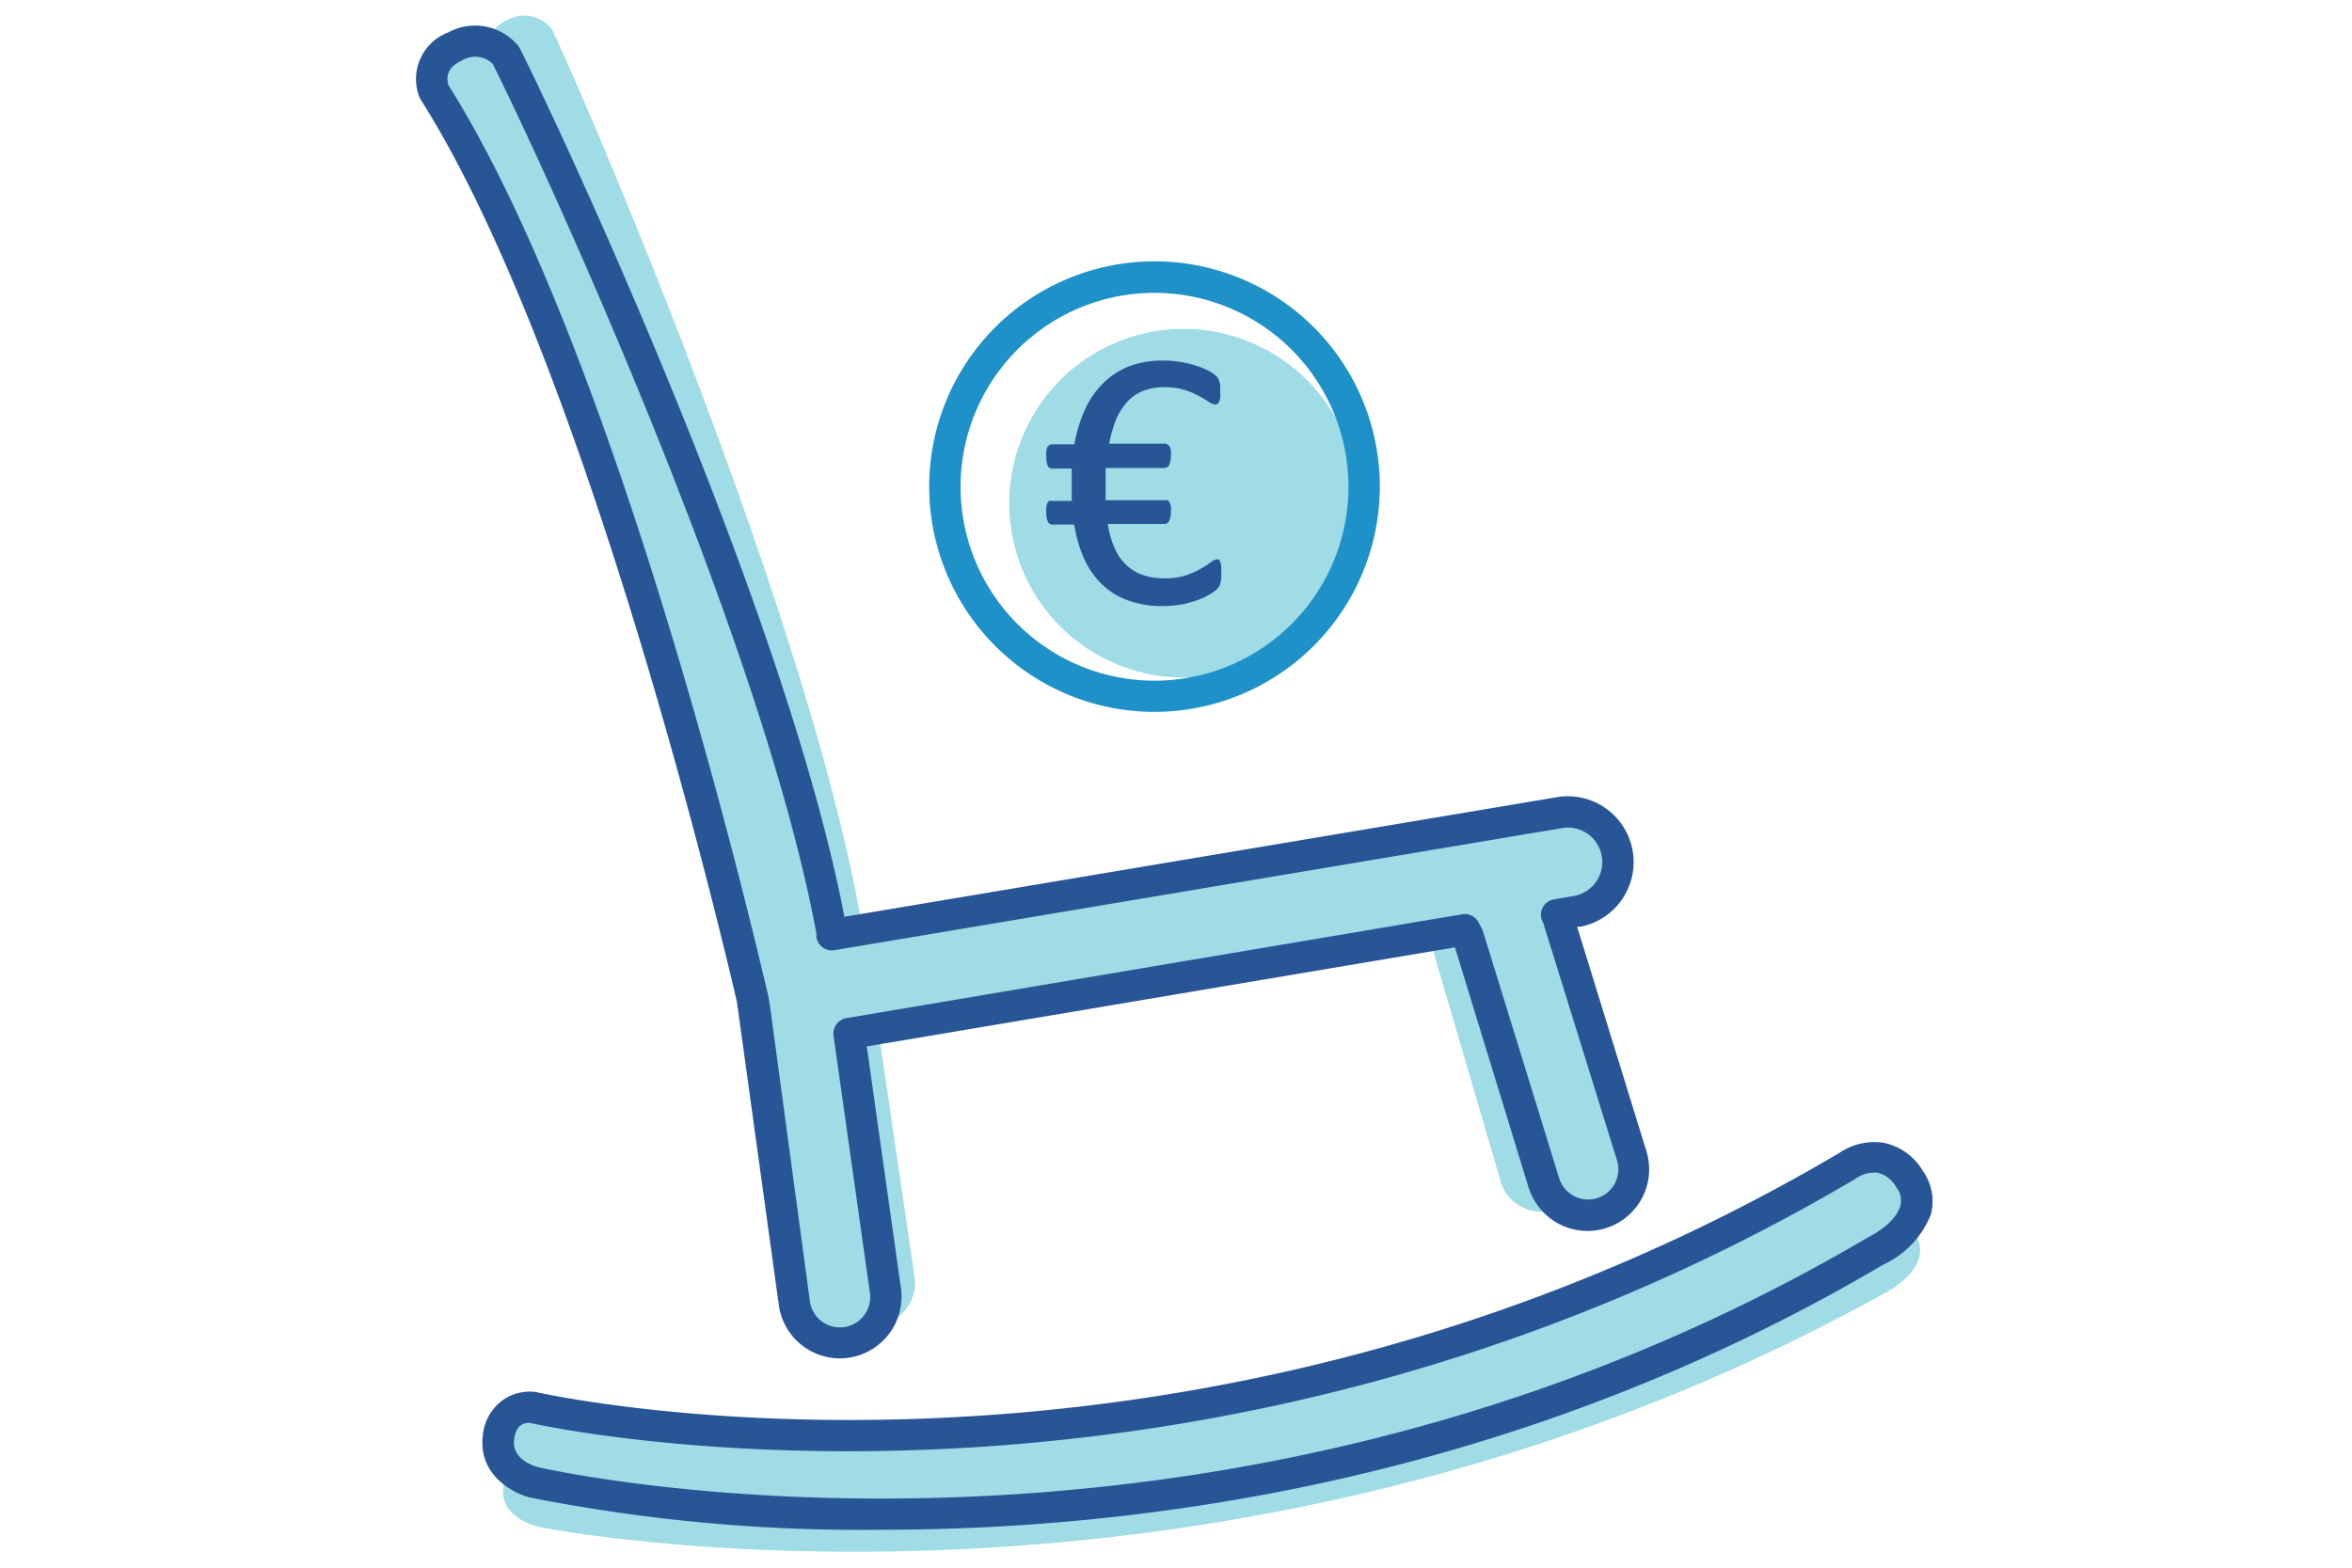 <svg xmlns="http://www.w3.org/2000/svg" viewBox="0 0 150 100"><defs><style>.a{fill:#a0dce6;}.b{fill:#1e91c8;}.c{fill:#285596;}</style></defs><path class="a" d="M122,78.49a4,4,0,0,0-.31-.37,2.35,2.35,0,0,0,.08-2.88,2.69,2.69,0,0,0-4-.83C75.22,99.5,34,89.78,34,89.78a2,2,0,0,0-2.19,1.92,2.28,2.28,0,0,0,.74,2,2.22,2.22,0,0,0-.45,1.13c-.29,2,2.22,2.56,2.22,2.56s43.08,8.75,85.63-14.77C119.93,82.64,123.74,80.88,122,78.49Z"/><circle class="a" cx="75.49" cy="32.1" r="11.12" transform="translate(-5.36 18.2) rotate(-13.28)"/><path class="a" d="M48.08,64.29l2.58,18.83a2.93,2.93,0,0,0,3.3,2.5h0a2.9,2.9,0,0,0,1.9-1.09,2.43,2.43,0,0,0,.27,0h0a2.76,2.76,0,0,0,2.17-3.26L56,65.61,91.12,59.7l4.54,15.5a2.69,2.69,0,0,0,3.31,2,2.73,2.73,0,0,0,.54-.27,2.93,2.93,0,0,0,4.57-3.21L99.3,58.35l1.35-.23a3.2,3.2,0,0,0-1.06-6.31l-1.38.24a2.63,2.63,0,0,0-2-.51L54.83,58.48l0-.22C51.37,39.25,38.22,8.35,35.22,1.9a2.22,2.22,0,0,0-2.91-.6A2.14,2.14,0,0,0,31.1,2.76,2.81,2.81,0,0,0,29,3a2.18,2.18,0,0,0-1.32,2.84C38.9,23.5,48,63.77,48,63.77Z"/><path class="b" d="M73.62,45.41A14.37,14.37,0,1,1,88,31.05,14.39,14.39,0,0,1,73.62,45.41Zm0-26.73A12.37,12.37,0,1,0,86,31.05,12.38,12.38,0,0,0,73.62,18.68Z"/><path class="c" d="M77.89,36.64a2.21,2.21,0,0,1-.07.61.8.8,0,0,1-.22.34,2.4,2.4,0,0,1-.44.32,4.16,4.16,0,0,1-.76.36,7.37,7.37,0,0,1-1,.28,7.27,7.27,0,0,1-1.28.11,6.25,6.25,0,0,1-2.15-.35,4.54,4.54,0,0,1-1.65-1,5.17,5.17,0,0,1-1.16-1.63,8.52,8.52,0,0,1-.65-2.22H67.12a.31.31,0,0,1-.29-.18,1.27,1.27,0,0,1-.1-.6,1.89,1.89,0,0,1,0-.35,1,1,0,0,1,.07-.24.4.4,0,0,1,.11-.14.42.42,0,0,1,.16,0h1.28c0-.15,0-.3,0-.46s0-.32,0-.48,0-.38,0-.58,0-.38,0-.54H67.09a.29.29,0,0,1-.27-.18,1.44,1.44,0,0,1-.09-.6,1.75,1.75,0,0,1,0-.35,1,1,0,0,1,.07-.24.3.3,0,0,1,.12-.13.31.31,0,0,1,.17-.05h1.43a9.5,9.5,0,0,1,.66-2.19,5.74,5.74,0,0,1,1.14-1.67A4.86,4.86,0,0,1,72,23.37a6,6,0,0,1,2.2-.37,6.5,6.5,0,0,1,1.09.09,6.11,6.11,0,0,1,1,.24,4.27,4.27,0,0,1,.76.31,2.43,2.43,0,0,1,.44.28.86.86,0,0,1,.19.2,1,1,0,0,1,.08.21,1.06,1.06,0,0,1,.06.28c0,.11,0,.24,0,.39a3.21,3.21,0,0,1,0,.36.83.83,0,0,1-.06.25.39.39,0,0,1-.1.14.25.25,0,0,1-.16.05.82.82,0,0,1-.43-.18c-.17-.11-.38-.24-.63-.37a4.89,4.89,0,0,0-.91-.38,4.09,4.09,0,0,0-1.28-.17,3.61,3.61,0,0,0-1.37.24,2.84,2.84,0,0,0-1,.71,3.88,3.88,0,0,0-.71,1.13,8.32,8.32,0,0,0-.43,1.52H74.3a.28.28,0,0,1,.16.05.4.4,0,0,1,.13.13,1,1,0,0,1,.08.24,1.75,1.75,0,0,1,0,.35,1.25,1.25,0,0,1-.11.6.33.33,0,0,1-.29.18H70.51c0,.16,0,.33,0,.5s0,.35,0,.55,0,.34,0,.51,0,.33,0,.5H74.3a.38.38,0,0,1,.16,0,.44.44,0,0,1,.13.14,1,1,0,0,1,.08.24,1.83,1.83,0,0,1,0,.35,1.25,1.25,0,0,1-.11.6.33.33,0,0,1-.29.18H70.65a5.82,5.82,0,0,0,.41,1.48A3.21,3.21,0,0,0,71.79,36a3,3,0,0,0,1.07.67,4.29,4.29,0,0,0,1.45.22,4,4,0,0,0,1.32-.19,5.07,5.07,0,0,0,.93-.41,6.65,6.65,0,0,0,.64-.41.69.69,0,0,1,.39-.19.21.21,0,0,1,.14,0,.39.39,0,0,1,.09.15.9.9,0,0,1,.06.28C77.88,36.31,77.89,36.46,77.89,36.64Z"/><path class="c" d="M56.22,97.58a108.54,108.54,0,0,1-22.43-2.06c-1.18-.3-3.3-1.51-3-3.94A3.13,3.13,0,0,1,32,89.36a3,3,0,0,1,2.15-.57c.5.11,41.43,9.34,83.11-15.22a4,4,0,0,1,2.84-.68,3.77,3.77,0,0,1,2.53,1.8,3.31,3.31,0,0,1,.51,2.78,5.89,5.89,0,0,1-3,3.18C96.7,94.48,72.88,97.58,56.22,97.58ZM33.73,90.76c-.4,0-.84.21-.94,1.07h0c-.17,1.27,1.32,1.7,1.49,1.75.4.1,43.22,9.9,84.92-14.69.51-.26,1.74-1,2-2a1.34,1.34,0,0,0-.26-1.15,1.89,1.89,0,0,0-1.18-.93,2.07,2.07,0,0,0-1.38.35l-.09.06C76.68,99.8,35.77,91.2,33.82,90.77Zm-1.94.94h0Z"/><path class="c" d="M53.56,86.65a3.94,3.94,0,0,1-3.89-3.4L47,63.92c-.08-.34-9.18-40.23-20.17-57.57l-.08-.15a3.18,3.18,0,0,1,1.83-4.13,3.58,3.58,0,0,1,4.46.84.78.78,0,0,1,.1.15c2.69,5.32,17,36,20.71,55.42l45.57-7.65a4.2,4.2,0,0,1,1.39,8.28l-.23,0L105,73.43a3.93,3.93,0,0,1-5.58,4.64,4,4,0,0,1-1.93-2.31L92.79,60.43,55.28,66.75l2.18,15.43a3.94,3.94,0,0,1-3.36,4.43A3.27,3.27,0,0,1,53.56,86.65Zm-25-81.28C39.74,23.05,48.6,61.9,49,63.54l.1.59L51.65,83a1.93,1.93,0,0,0,3.83-.52L53.16,66.07A1,1,0,0,1,54,64.94l39.25-6.62a1,1,0,0,1,1.05.52l.19.37a.89.89,0,0,1,.08.17l4.87,15.79A1.93,1.93,0,1,0,103.12,74L98.41,58.84a1.19,1.19,0,0,1-.08-.16,1,1,0,0,1,.47-1.21,1,1,0,0,1,.37-.11l1.32-.23a2.2,2.2,0,0,0-.73-4.33L53.22,60.61a1,1,0,0,1-1.15-.82l0-.22C48.58,40.6,34.26,9.7,31.42,4.07a1.62,1.62,0,0,0-2-.19C28.43,4.35,28.49,5,28.59,5.37Z"/></svg>